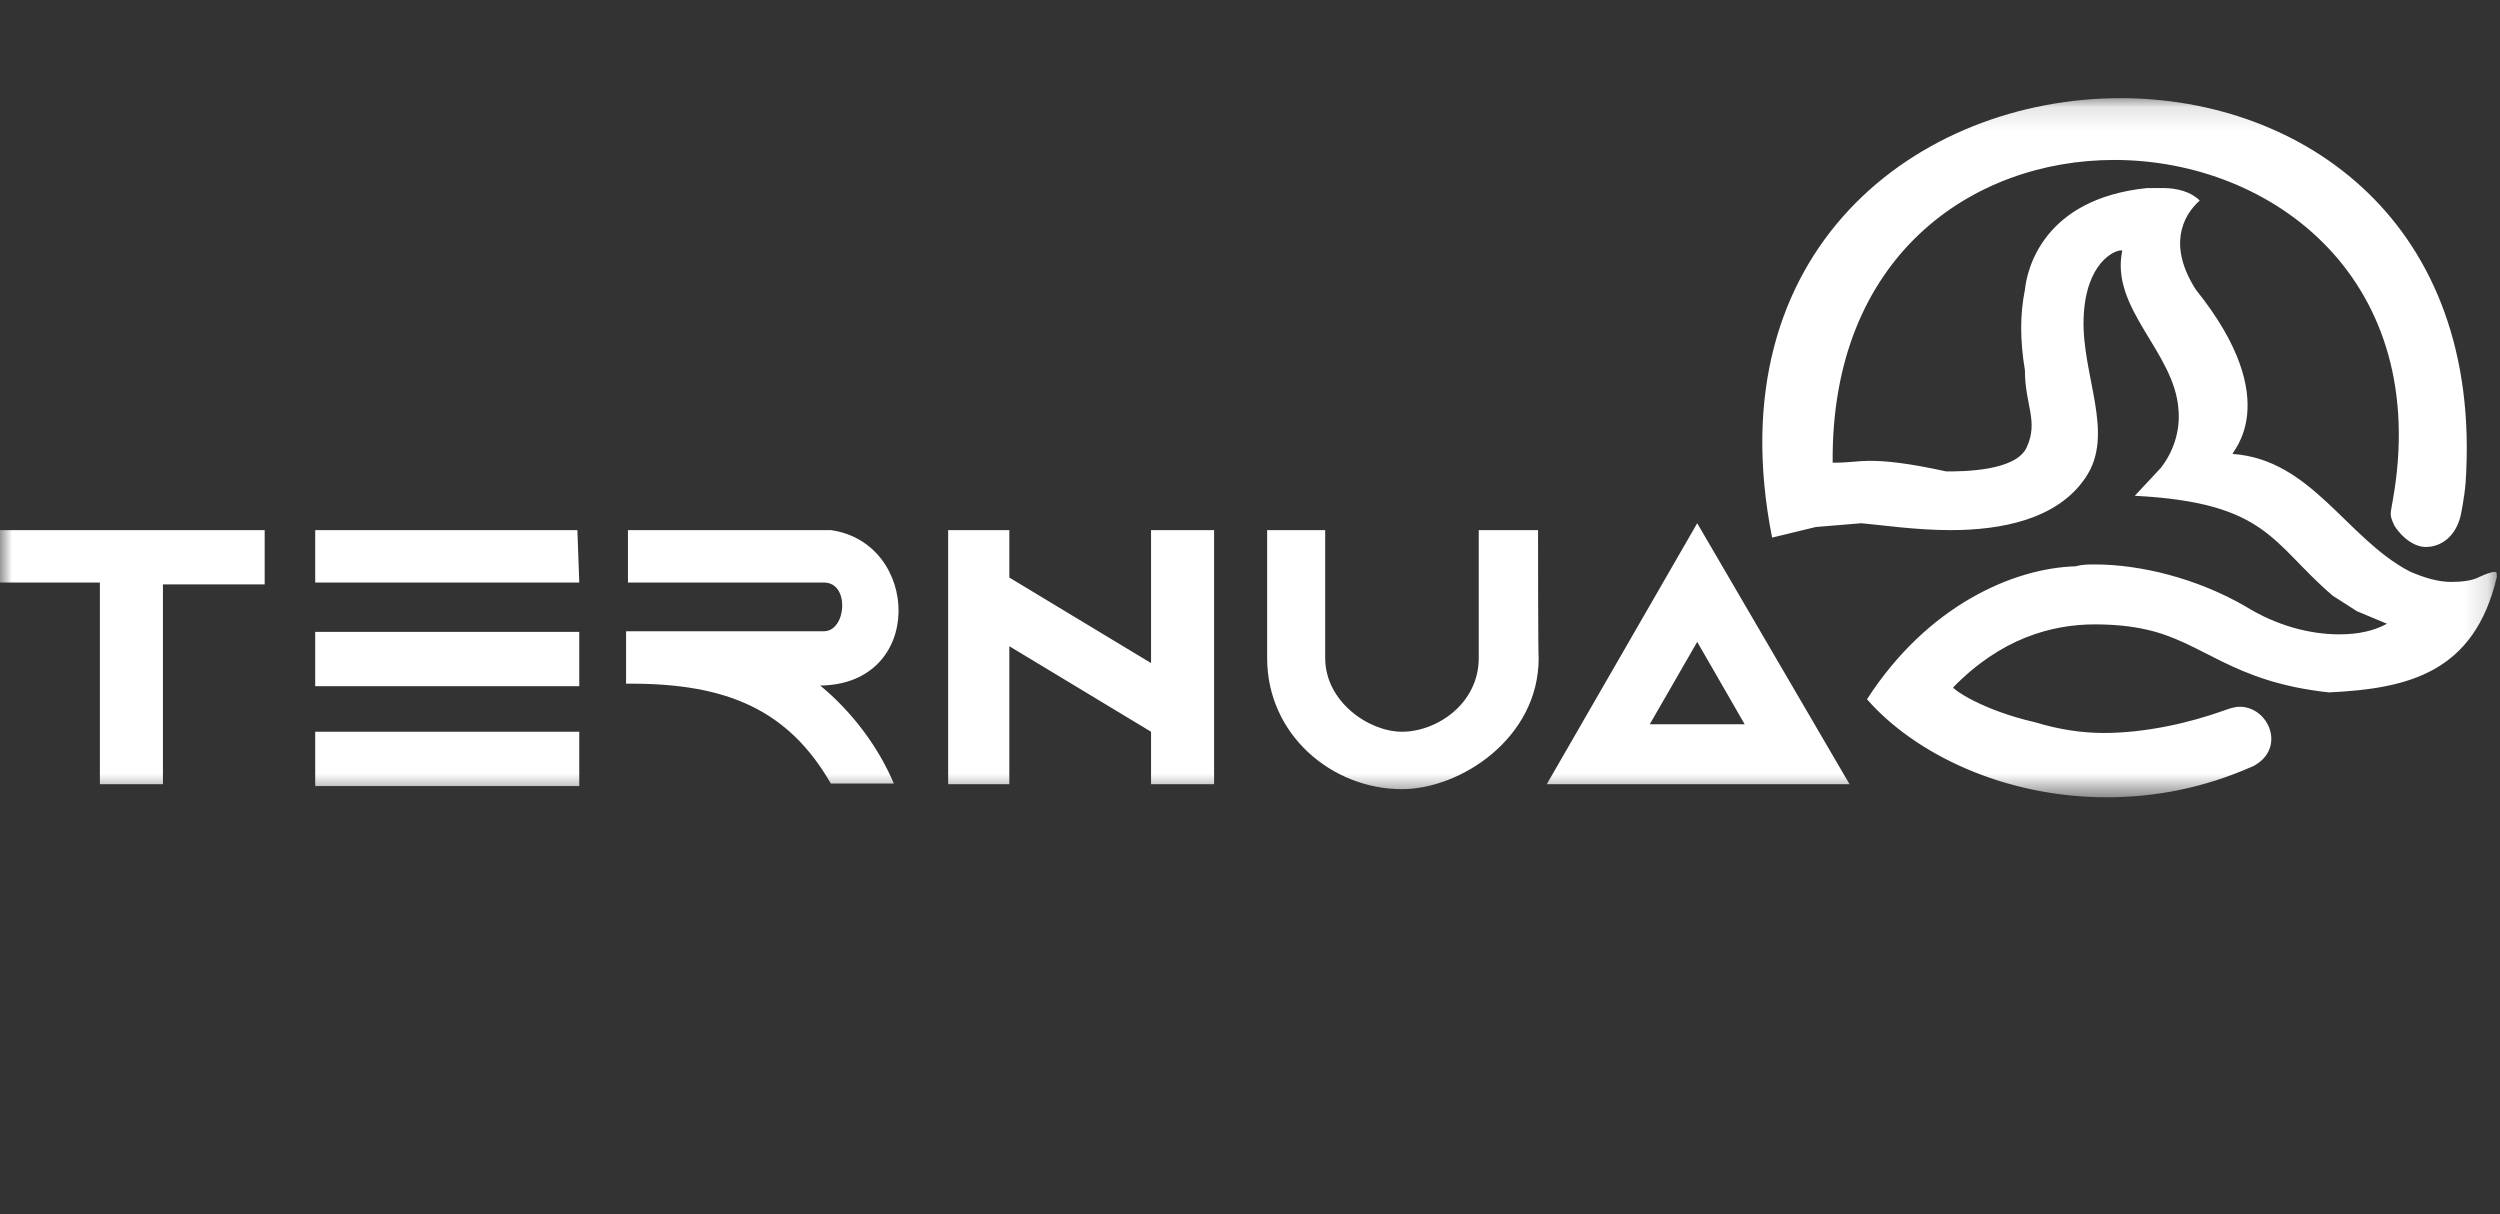 <svg width="105" height="51" viewBox="0 0 105 51" fill="none" xmlns="http://www.w3.org/2000/svg">
<rect x="0" y="0" width="105" height="51" fill="#333333" stroke="none"/>
<mask id="mask0_788_2309" style="mask-type:luminance" maskUnits="userSpaceOnUse" x="0" y="4" width="105" height="30">
<path d="M6.10352e-05 4.123H104.867V33.433H6.10352e-05V4.123Z" fill="white"/>
</mask>
<g mask="url(#mask0_788_2309)">
<path d="M89.058 4.123C80.616 4.123 72.017 10.441 74.429 22.579L76.264 22.134L78.178 21.976C79.07 22.055 80.459 22.265 81.927 22.265C84.051 22.265 86.41 21.819 87.59 20.063C88.848 18.227 87.433 15.789 87.511 13.377C87.59 11.018 88.822 10.52 89.058 10.52H89.137C88.612 12.958 91.339 14.793 91.496 17.205C91.575 18.096 91.287 18.962 90.762 19.643L89.661 20.823C95.245 21.111 95.403 22.815 97.972 25.018L98.994 25.673L100.253 26.197C99.728 26.486 99.073 26.643 98.26 26.643C97.002 26.643 95.612 26.276 94.302 25.463C92.257 24.284 89.897 23.707 87.983 23.707C87.695 23.707 87.459 23.707 87.171 23.785C84.523 23.864 80.931 25.463 78.414 29.369C80.407 31.65 84.156 33.486 88.481 33.486C90.474 33.486 92.519 33.118 94.642 32.175C96.032 31.441 95.298 29.684 94.066 29.684C93.856 29.684 93.62 29.763 93.41 29.841C91.942 30.366 90.107 30.785 88.35 30.785C87.406 30.785 86.436 30.628 85.493 30.34C83.212 29.815 82.032 28.95 82.032 28.871C84.025 26.826 86.148 26.224 87.983 26.224C88.796 26.224 89.53 26.302 90.107 26.433C92.545 26.958 93.698 28.636 97.814 29.081C101.118 28.924 103.923 28.268 104.867 24.231C104.867 24.074 104.867 24.021 104.788 24.021C104.631 24.021 104.421 24.1 104.133 24.231C103.844 24.388 103.399 24.441 102.953 24.441C102.429 24.441 101.852 24.284 101.196 23.995C98.549 22.606 97.081 19.302 93.777 19.066C93.62 19.066 96.058 16.943 92.23 12.171C91.051 10.336 91.654 9.078 92.388 8.422C92.021 8.055 91.444 7.898 90.841 7.898H90.186C85.781 8.344 85.126 11.359 85.047 12.171C84.837 13.194 84.837 14.295 85.047 15.553C85.047 17.021 85.624 17.677 85.126 18.778C84.68 19.8 82.399 19.8 81.744 19.8C80.066 19.433 79.174 19.355 78.519 19.355C78.073 19.355 77.628 19.433 77.051 19.433H76.972C76.894 10.756 82.845 6.718 88.796 6.718C95.481 6.718 102.166 11.778 100.489 21.059C100.41 21.583 100.331 21.583 100.567 22.081C100.934 22.658 101.459 22.973 101.878 22.973C102.534 22.973 103.137 22.527 103.346 21.662C103.346 21.662 103.504 20.928 103.556 20.272C104.29 9.34 96.713 4.123 89.058 4.123ZM69.291 30.418L71.283 26.958L73.276 30.418H69.291ZM24.25 30.733H13.239V33.014H24.329V30.733H24.25ZM24.25 26.538H13.239V28.819H24.329V26.538H24.25ZM11.09 22.265H6.10352e-05V24.467H4.195V32.935H6.843V24.546H11.116V22.265H11.09ZM24.25 22.265H13.239V24.467H24.329L24.25 22.265ZM34.895 22.265H26.374V24.467H34.606C35.707 24.467 35.55 26.512 34.606 26.512H26.295V28.714H26.505C30.543 28.714 33.112 29.815 34.895 32.909H37.542C36.887 31.362 35.786 29.894 34.449 28.793C38.879 28.74 38.644 22.789 34.895 22.265ZM50.992 22.265H48.344V27.849L42.392 24.257V22.265H39.823V32.935H42.392V27.141L48.344 30.733V32.935H50.992V22.265ZM64.598 22.265H62.107V27.639C62.107 29.553 60.351 30.733 58.883 30.733C57.493 30.733 55.658 29.474 55.658 27.639V22.265H53.22V27.639C53.22 30.864 55.947 33.145 58.883 33.145C61.321 33.145 64.624 31.021 64.624 27.639C64.598 27.639 64.598 22.265 64.598 22.265ZM71.283 21.976L64.965 32.935H77.68L71.283 21.976Z" fill="white"/>
</g>
</svg>
